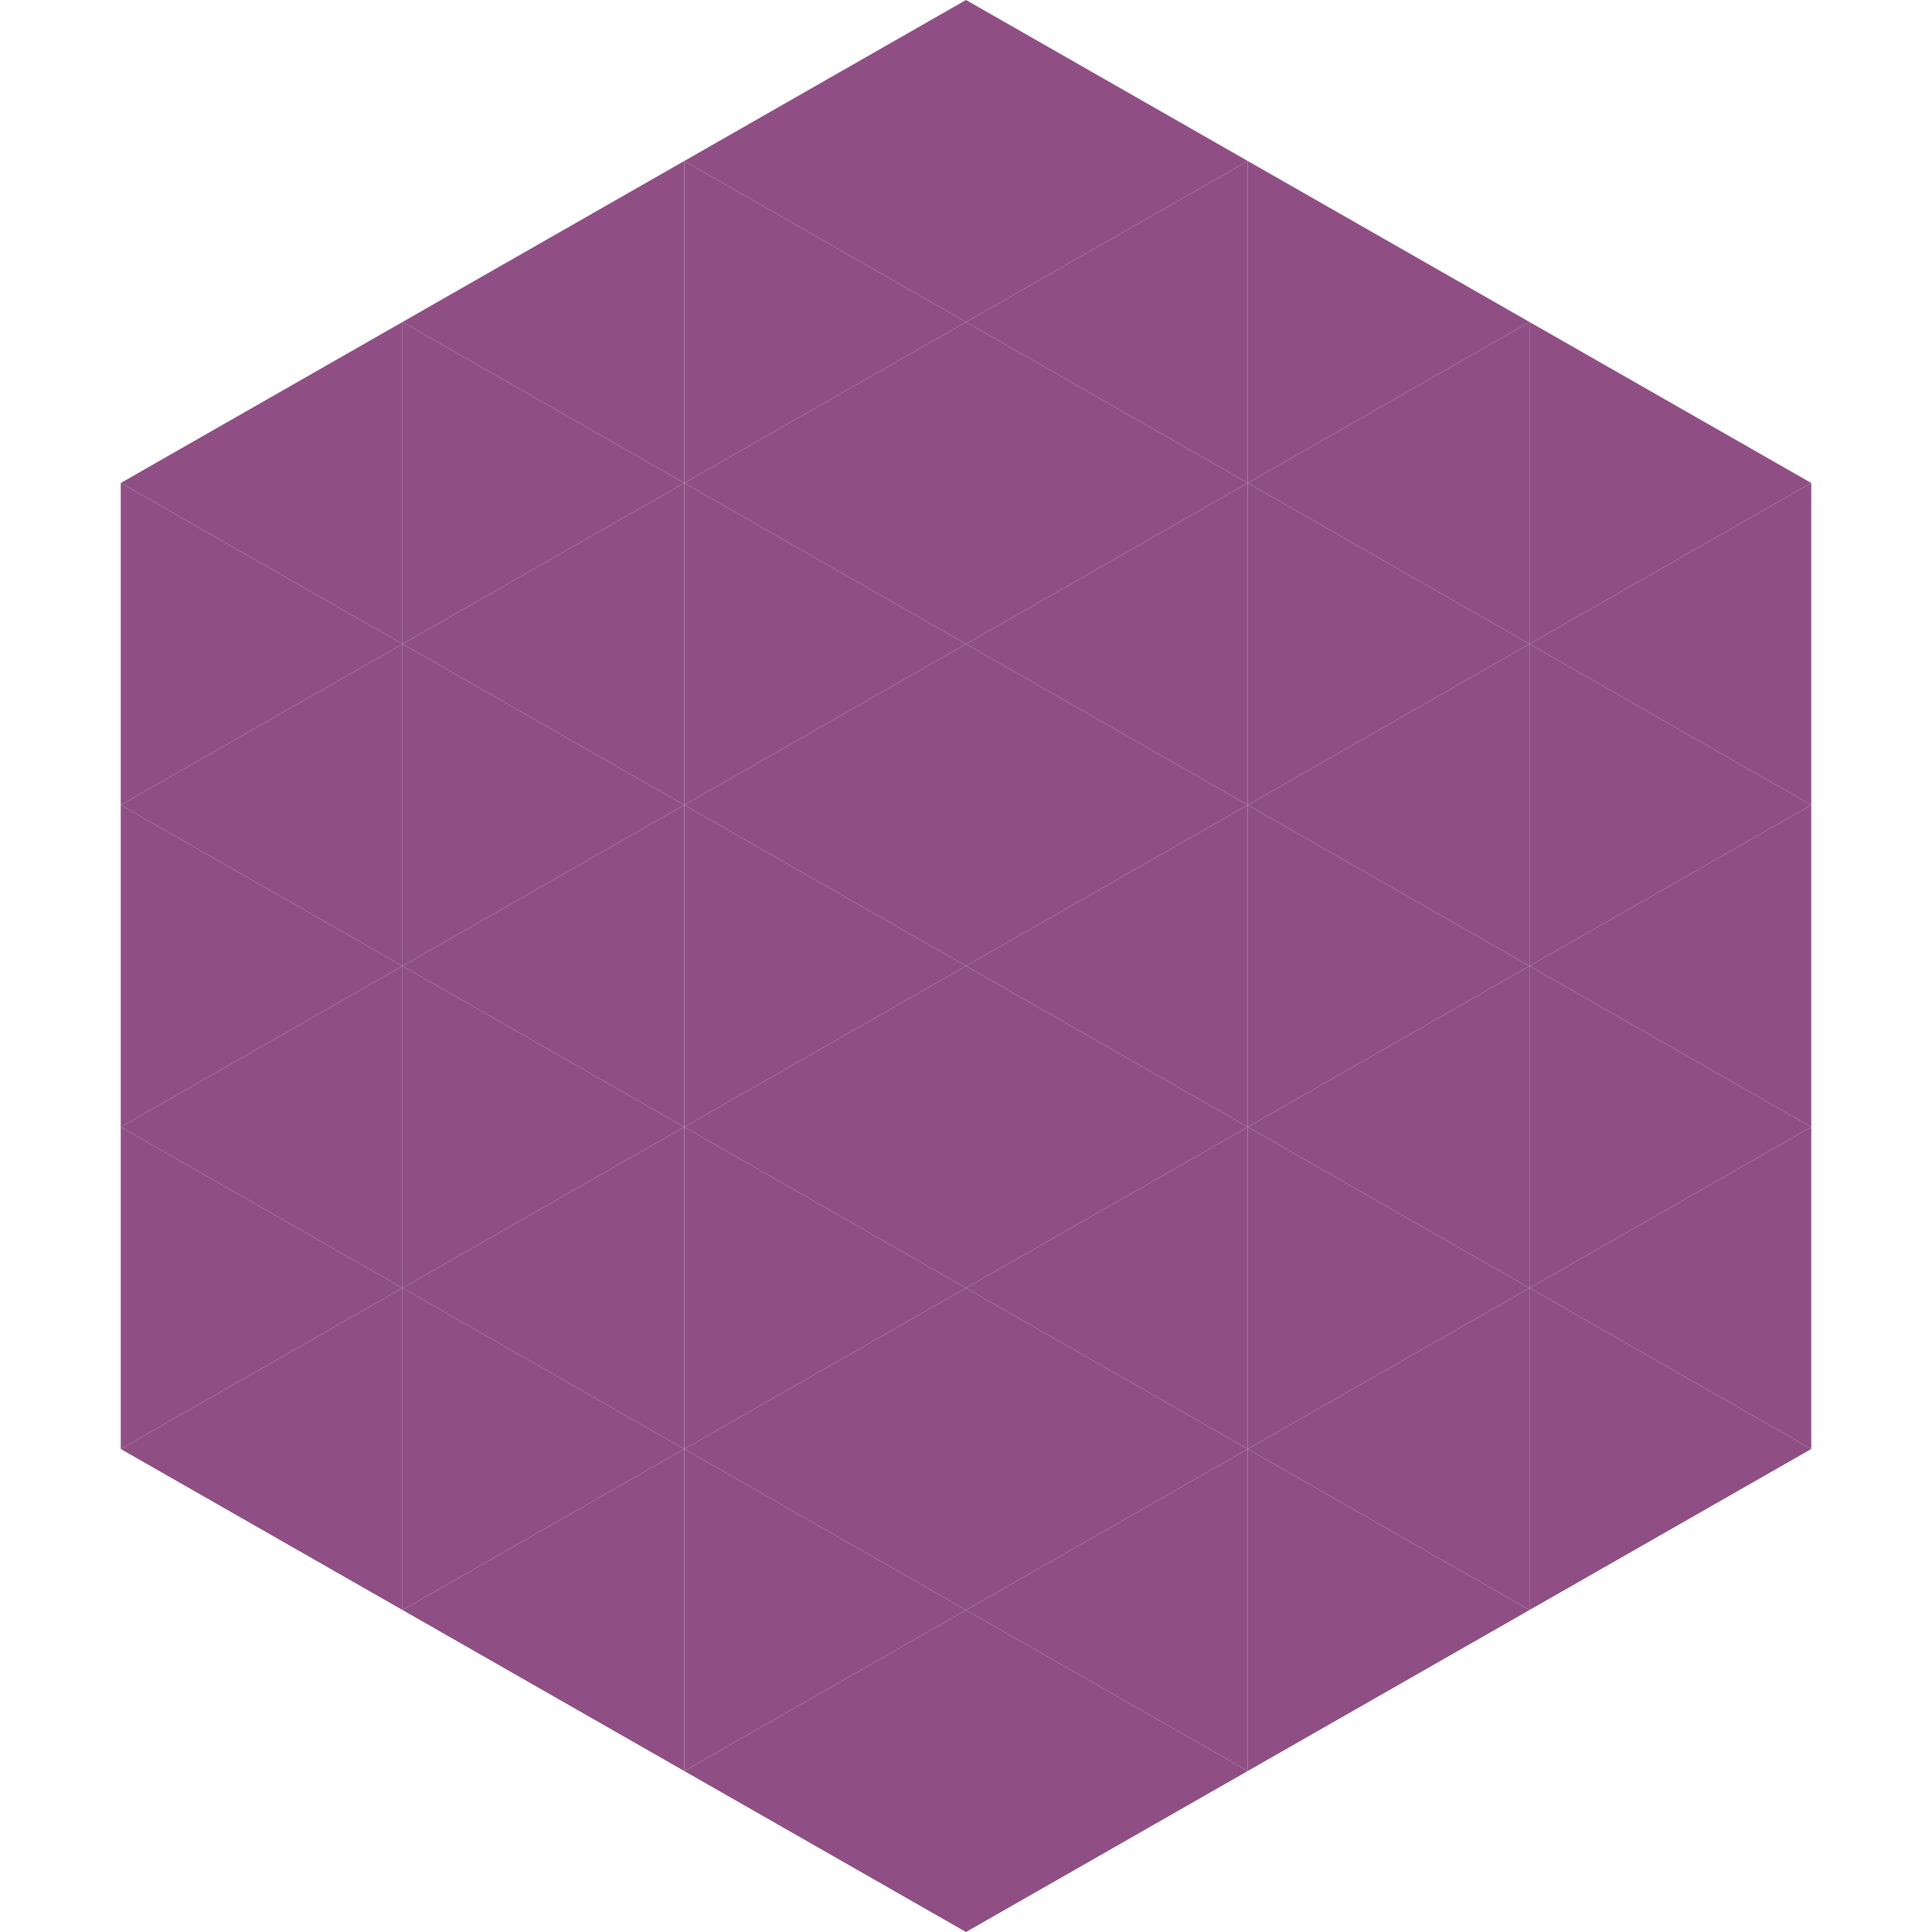 <?xml version="1.0"?>
<!-- Generated by SVGo -->
<svg width="240" height="240"
     xmlns="http://www.w3.org/2000/svg"
     xmlns:xlink="http://www.w3.org/1999/xlink">
<polygon points="50,40 15,60 50,80" style="fill:rgb(143,79,132)" />
<polygon points="190,40 225,60 190,80" style="fill:rgb(143,79,132)" />
<polygon points="15,60 50,80 15,100" style="fill:rgb(143,79,132)" />
<polygon points="225,60 190,80 225,100" style="fill:rgb(143,79,132)" />
<polygon points="50,80 15,100 50,120" style="fill:rgb(143,79,132)" />
<polygon points="190,80 225,100 190,120" style="fill:rgb(143,79,132)" />
<polygon points="15,100 50,120 15,140" style="fill:rgb(143,79,132)" />
<polygon points="225,100 190,120 225,140" style="fill:rgb(143,79,132)" />
<polygon points="50,120 15,140 50,160" style="fill:rgb(143,79,132)" />
<polygon points="190,120 225,140 190,160" style="fill:rgb(143,79,132)" />
<polygon points="15,140 50,160 15,180" style="fill:rgb(143,79,132)" />
<polygon points="225,140 190,160 225,180" style="fill:rgb(143,79,132)" />
<polygon points="50,160 15,180 50,200" style="fill:rgb(143,79,132)" />
<polygon points="190,160 225,180 190,200" style="fill:rgb(143,79,132)" />
<polygon points="15,180 50,200 15,220" style="fill:rgb(255,255,255); fill-opacity:0" />
<polygon points="225,180 190,200 225,220" style="fill:rgb(255,255,255); fill-opacity:0" />
<polygon points="50,0 85,20 50,40" style="fill:rgb(255,255,255); fill-opacity:0" />
<polygon points="190,0 155,20 190,40" style="fill:rgb(255,255,255); fill-opacity:0" />
<polygon points="85,20 50,40 85,60" style="fill:rgb(143,79,132)" />
<polygon points="155,20 190,40 155,60" style="fill:rgb(143,79,132)" />
<polygon points="50,40 85,60 50,80" style="fill:rgb(143,79,132)" />
<polygon points="190,40 155,60 190,80" style="fill:rgb(143,79,132)" />
<polygon points="85,60 50,80 85,100" style="fill:rgb(143,79,132)" />
<polygon points="155,60 190,80 155,100" style="fill:rgb(143,79,132)" />
<polygon points="50,80 85,100 50,120" style="fill:rgb(143,79,132)" />
<polygon points="190,80 155,100 190,120" style="fill:rgb(143,79,132)" />
<polygon points="85,100 50,120 85,140" style="fill:rgb(143,79,132)" />
<polygon points="155,100 190,120 155,140" style="fill:rgb(143,79,132)" />
<polygon points="50,120 85,140 50,160" style="fill:rgb(143,79,132)" />
<polygon points="190,120 155,140 190,160" style="fill:rgb(143,79,132)" />
<polygon points="85,140 50,160 85,180" style="fill:rgb(143,79,132)" />
<polygon points="155,140 190,160 155,180" style="fill:rgb(143,79,132)" />
<polygon points="50,160 85,180 50,200" style="fill:rgb(143,79,132)" />
<polygon points="190,160 155,180 190,200" style="fill:rgb(143,79,132)" />
<polygon points="85,180 50,200 85,220" style="fill:rgb(143,79,132)" />
<polygon points="155,180 190,200 155,220" style="fill:rgb(143,79,132)" />
<polygon points="120,0 85,20 120,40" style="fill:rgb(143,79,132)" />
<polygon points="120,0 155,20 120,40" style="fill:rgb(143,79,132)" />
<polygon points="85,20 120,40 85,60" style="fill:rgb(143,79,132)" />
<polygon points="155,20 120,40 155,60" style="fill:rgb(143,79,132)" />
<polygon points="120,40 85,60 120,80" style="fill:rgb(143,79,132)" />
<polygon points="120,40 155,60 120,80" style="fill:rgb(143,79,132)" />
<polygon points="85,60 120,80 85,100" style="fill:rgb(143,79,132)" />
<polygon points="155,60 120,80 155,100" style="fill:rgb(143,79,132)" />
<polygon points="120,80 85,100 120,120" style="fill:rgb(143,79,132)" />
<polygon points="120,80 155,100 120,120" style="fill:rgb(143,79,132)" />
<polygon points="85,100 120,120 85,140" style="fill:rgb(143,79,132)" />
<polygon points="155,100 120,120 155,140" style="fill:rgb(143,79,132)" />
<polygon points="120,120 85,140 120,160" style="fill:rgb(143,79,132)" />
<polygon points="120,120 155,140 120,160" style="fill:rgb(143,79,132)" />
<polygon points="85,140 120,160 85,180" style="fill:rgb(143,79,132)" />
<polygon points="155,140 120,160 155,180" style="fill:rgb(143,79,132)" />
<polygon points="120,160 85,180 120,200" style="fill:rgb(143,79,132)" />
<polygon points="120,160 155,180 120,200" style="fill:rgb(143,79,132)" />
<polygon points="85,180 120,200 85,220" style="fill:rgb(143,79,132)" />
<polygon points="155,180 120,200 155,220" style="fill:rgb(143,79,132)" />
<polygon points="120,200 85,220 120,240" style="fill:rgb(143,79,132)" />
<polygon points="120,200 155,220 120,240" style="fill:rgb(143,79,132)" />
<polygon points="85,220 120,240 85,260" style="fill:rgb(255,255,255); fill-opacity:0" />
<polygon points="155,220 120,240 155,260" style="fill:rgb(255,255,255); fill-opacity:0" />
</svg>
